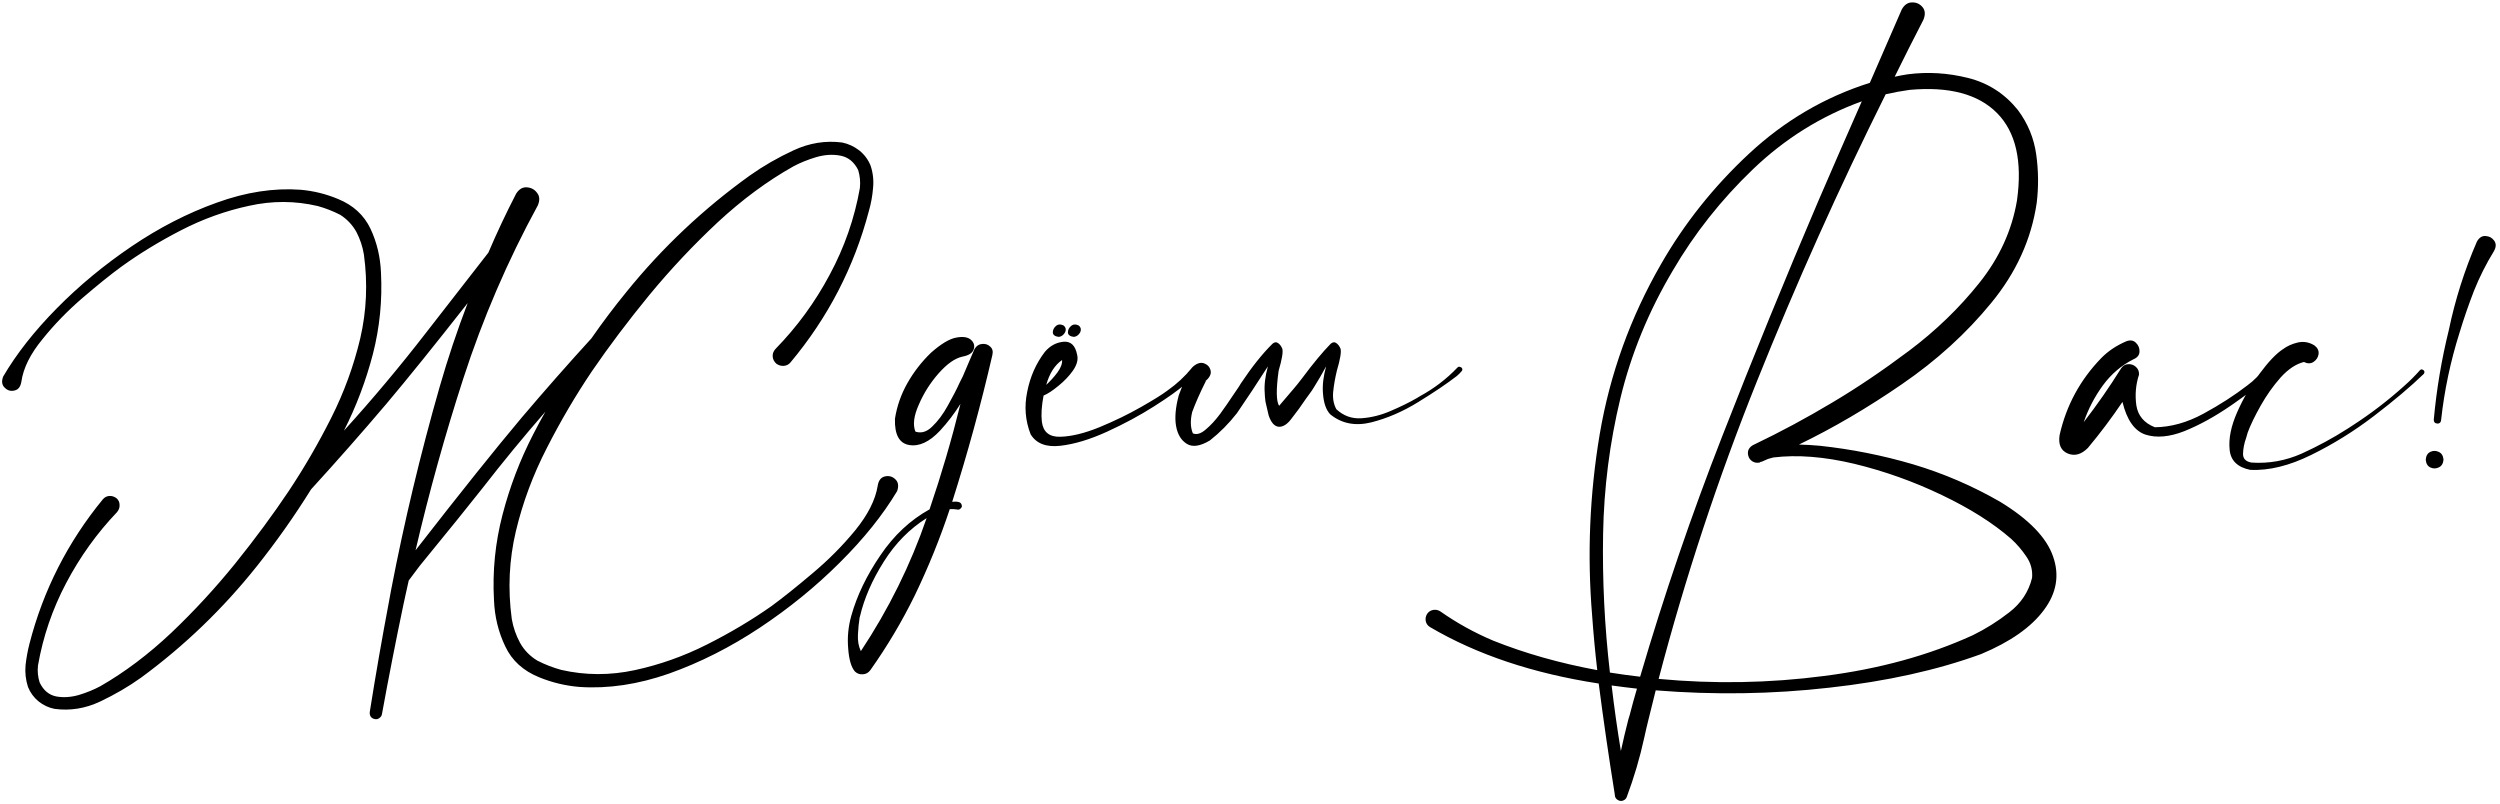 <?xml version="1.0" encoding="UTF-8"?> <svg xmlns="http://www.w3.org/2000/svg" width="451" height="145" viewBox="0 0 451 145" fill="none"><path d="M84.37 54.666C78.394 62.283 73.516 68.333 69.736 72.815C65.283 78.06 60.742 83.216 56.113 88.284C53.125 93.089 49.858 97.718 46.313 102.171C40.22 109.817 33.262 116.512 25.439 122.254C23.184 123.865 20.723 125.301 18.057 126.561C15.391 127.82 12.651 128.26 9.839 127.879C8.784 127.674 7.817 127.22 6.938 126.517C6.089 125.813 5.459 124.949 5.049 123.924C4.639 122.664 4.492 121.36 4.609 120.013C4.756 118.694 4.99 117.405 5.312 116.146C7.803 106.478 12.227 97.776 18.584 90.042C18.906 89.69 19.287 89.5 19.727 89.471C20.166 89.441 20.591 89.573 21.001 89.866C21.382 90.189 21.572 90.599 21.572 91.097C21.602 91.565 21.44 92.005 21.089 92.415C17.485 96.194 14.438 100.442 11.948 105.159C9.458 109.876 7.759 114.842 6.851 120.057C6.733 121.111 6.836 122.137 7.158 123.133C7.832 124.539 8.828 125.374 10.146 125.638C11.435 125.872 12.798 125.784 14.233 125.374C15.669 124.935 16.958 124.407 18.101 123.792C22.495 121.272 26.758 118.064 30.889 114.168C34.99 110.271 38.843 106.097 42.446 101.644C46.05 97.161 49.273 92.796 52.114 88.548C54.898 84.358 57.446 79.964 59.761 75.364C62.075 70.765 63.818 65.989 64.99 61.038C66.133 56.116 66.353 51.077 65.649 45.921C65.415 44.485 64.961 43.123 64.287 41.834C63.584 40.574 62.617 39.549 61.387 38.758C60.068 38.084 58.721 37.557 57.344 37.176C53.242 36.209 49.097 36.194 44.907 37.132C40.688 38.04 36.616 39.505 32.69 41.526C28.765 43.548 25.161 45.745 21.88 48.118C19.917 49.554 17.588 51.429 14.893 53.743C12.197 56.058 9.78 58.548 7.642 61.214C5.474 63.851 4.214 66.385 3.862 68.816C3.716 69.754 3.306 70.296 2.632 70.442C1.958 70.618 1.372 70.457 0.874 69.959C0.347 69.49 0.244 68.816 0.566 67.938C2.969 63.836 6.191 59.734 10.234 55.633C14.277 51.531 18.789 47.796 23.77 44.427C28.75 41.058 33.862 38.435 39.106 36.56C44.351 34.656 49.39 33.88 54.224 34.231C56.567 34.437 58.823 34.993 60.991 35.901C63.716 37.015 65.664 38.802 66.836 41.263C67.978 43.694 68.608 46.316 68.726 49.129C68.989 54.139 68.506 59.046 67.275 63.851C66.016 68.685 64.272 73.299 62.046 77.693C67.231 71.981 72.168 66.092 76.856 60.027C78.789 57.537 82.539 52.718 88.106 45.569C89.629 41.995 91.299 38.45 93.115 34.935C93.643 34.114 94.287 33.733 95.049 33.792C95.84 33.851 96.455 34.188 96.894 34.803C97.363 35.389 97.407 36.136 97.026 37.044C91.577 47.034 87.095 57.449 83.579 68.289C80.269 78.514 77.397 88.841 74.966 99.27C83.052 88.87 89.439 80.887 94.126 75.32C98.228 70.486 102.417 65.726 106.694 61.038C108.687 58.167 110.796 55.369 113.022 52.645C119.497 44.647 126.924 37.645 135.303 31.639C137.705 29.939 140.327 28.431 143.169 27.112C146.011 25.794 148.926 25.325 151.914 25.706C153.057 25.94 154.097 26.424 155.034 27.156C155.942 27.889 156.616 28.797 157.056 29.881C157.495 31.199 157.642 32.562 157.495 33.968C157.378 35.374 157.129 36.736 156.748 38.055C154.082 48.191 149.365 57.303 142.598 65.389C142.275 65.769 141.865 65.975 141.367 66.004C140.898 66.033 140.459 65.901 140.049 65.608C139.639 65.228 139.419 64.788 139.39 64.29C139.36 63.792 139.536 63.338 139.917 62.928C143.784 58.973 147.036 54.52 149.673 49.568C152.339 44.617 154.155 39.402 155.122 33.924C155.239 32.81 155.137 31.727 154.814 30.672C154.082 29.207 153.013 28.343 151.606 28.079C150.229 27.815 148.779 27.903 147.256 28.343C145.703 28.811 144.326 29.368 143.125 30.013C138.438 32.649 133.896 36.004 129.502 40.076C125.107 44.178 120.977 48.572 117.109 53.26C113.271 57.947 109.829 62.518 106.782 66.971C103.823 71.365 101.113 75.98 98.652 80.814C96.162 85.647 94.302 90.643 93.071 95.799C91.841 100.984 91.592 106.272 92.324 111.663C92.588 113.187 93.086 114.622 93.818 115.97C94.551 117.288 95.591 118.357 96.939 119.178C98.315 119.881 99.751 120.438 101.245 120.848C105.61 121.844 110.034 121.858 114.517 120.892C118.999 119.925 123.335 118.387 127.524 116.277C131.714 114.168 135.581 111.868 139.126 109.378C141.206 107.854 143.682 105.877 146.553 103.445C149.424 101.043 152.002 98.45 154.287 95.667C156.572 92.855 157.92 90.189 158.33 87.669C158.477 86.702 158.901 86.131 159.604 85.955C160.337 85.779 160.967 85.94 161.494 86.439C162.051 86.936 162.168 87.654 161.846 88.592C159.268 92.898 155.825 97.19 151.519 101.468C147.212 105.774 142.393 109.7 137.061 113.245C131.758 116.761 126.309 119.515 120.713 121.507C115.117 123.47 109.727 124.275 104.541 123.924C102.051 123.719 99.648 123.147 97.334 122.21C94.404 121.038 92.339 119.163 91.138 116.585C89.907 114.007 89.233 111.238 89.116 108.279C88.823 103.064 89.336 97.923 90.654 92.855C91.973 87.786 93.818 82.952 96.191 78.353C96.894 76.976 97.627 75.613 98.389 74.266C94.463 78.777 90.669 83.392 87.007 88.108C84.868 90.833 81.103 95.491 75.713 102.083L73.735 104.72L73.208 107.093L72.769 109.114C71.392 115.677 70.103 122.254 68.901 128.846C68.843 129.139 68.682 129.373 68.418 129.549C68.184 129.725 67.92 129.783 67.627 129.725C67.305 129.666 67.056 129.52 66.88 129.285C66.733 129.051 66.675 128.772 66.704 128.45C67.759 121.8 68.916 115.149 70.176 108.499L70.571 106.346C72.944 94.041 75.859 81.853 79.316 69.783C80.781 64.686 82.466 59.647 84.37 54.666ZM175.82 62.928C176.172 62.371 176.626 62.078 177.183 62.049C177.769 61.99 178.252 62.151 178.633 62.532C179.043 62.884 179.175 63.382 179.028 64.026C176.978 72.933 174.561 81.766 171.777 90.525C172.246 90.467 172.642 90.481 172.964 90.569C173.315 90.657 173.506 90.921 173.535 91.36C173.477 91.536 173.374 91.683 173.228 91.8C173.081 91.917 172.92 91.961 172.744 91.932C172.275 91.844 171.807 91.814 171.338 91.844C169.58 97.147 167.471 102.347 165.01 107.444C162.725 112.103 160.059 116.585 157.012 120.892C156.66 121.36 156.221 121.609 155.693 121.639C155.137 121.697 154.653 121.536 154.243 121.155C153.569 120.394 153.159 119.002 153.013 116.98C152.837 114.988 153.027 113.011 153.584 111.048C154.609 107.415 156.353 103.797 158.813 100.193C161.245 96.59 164.204 93.821 167.69 91.888C169.829 85.618 171.689 79.275 173.271 72.859C172.188 74.588 170.957 76.199 169.58 77.693C167.676 79.715 165.83 80.579 164.043 80.286C162.227 79.993 161.362 78.411 161.45 75.54C161.802 73.284 162.549 71.145 163.691 69.124C164.834 67.103 166.255 65.272 167.954 63.631C169.741 62.049 171.25 61.141 172.48 60.906C173.711 60.672 174.604 60.804 175.161 61.302C175.718 61.8 175.879 62.386 175.645 63.06C175.41 63.704 174.736 64.129 173.623 64.334C172.275 64.627 170.84 65.638 169.316 67.366C167.822 69.065 166.636 70.94 165.757 72.991C164.849 75.013 164.644 76.639 165.142 77.869L164.922 77.781C166.035 78.25 167.104 77.986 168.13 76.99C169.185 75.994 170.137 74.72 170.986 73.167C171.865 71.614 172.583 70.223 173.14 68.992C173.345 68.553 173.535 68.172 173.711 67.85C174.092 66.971 174.473 66.077 174.854 65.169C175.176 64.436 175.498 63.69 175.82 62.928ZM155.298 117.464C160.308 109.905 164.263 101.907 167.163 93.47C164.087 95.403 161.509 98.025 159.429 101.336C157.319 104.676 155.884 107.986 155.122 111.268C155.093 111.297 155.078 111.341 155.078 111.399C154.932 112.308 154.829 113.333 154.771 114.476C154.712 115.618 154.888 116.614 155.298 117.464ZM215.898 66.18C216.191 66.531 216.147 66.927 215.767 67.366C215.415 67.806 214.99 68.231 214.492 68.641C214.141 68.934 213.892 69.168 213.745 69.344C212.632 70.34 210.786 71.658 208.208 73.299C205.63 74.939 202.803 76.463 199.727 77.869C196.65 79.275 193.838 80.125 191.289 80.418C188.74 80.711 186.953 80.022 185.928 78.353C184.961 75.892 184.756 73.328 185.312 70.662C185.84 67.967 186.895 65.579 188.477 63.499C189.414 62.386 190.542 61.77 191.86 61.653C193.179 61.536 193.999 62.327 194.321 64.026C194.526 64.876 194.277 65.814 193.574 66.839C192.871 67.835 191.992 68.758 190.938 69.607C189.912 70.457 189.019 71.043 188.257 71.365C187.905 73.211 187.803 74.778 187.949 76.067C188.184 77.942 189.297 78.851 191.289 78.792C193.311 78.733 195.654 78.162 198.32 77.078C201.016 75.965 203.521 74.749 205.835 73.431C208.149 72.112 209.746 71.116 210.625 70.442C212.295 69.27 213.774 67.894 215.063 66.311C215.181 66.165 215.312 66.092 215.459 66.092C215.635 66.062 215.781 66.092 215.898 66.18ZM191.597 64.949C190.278 65.857 189.326 67.352 188.74 69.432C189.473 68.758 190.146 68.011 190.762 67.19C191.377 66.341 191.655 65.594 191.597 64.949ZM190.981 60.774C190.308 60.687 189.956 60.423 189.927 59.983C189.927 59.544 190.103 59.163 190.454 58.841C190.835 58.489 191.304 58.445 191.86 58.709C192.153 58.943 192.285 59.222 192.256 59.544C192.227 59.837 192.08 60.115 191.816 60.379C191.582 60.613 191.304 60.745 190.981 60.774ZM193.706 60.774C193.032 60.687 192.681 60.423 192.651 59.983C192.651 59.544 192.827 59.163 193.179 58.841C193.56 58.489 194.028 58.445 194.585 58.709C194.878 58.943 195.01 59.222 194.98 59.544C194.951 59.837 194.805 60.115 194.541 60.379C194.307 60.613 194.028 60.745 193.706 60.774ZM219.019 65.828C219.048 65.828 219.062 65.814 219.062 65.784C219.062 65.814 219.048 65.828 219.019 65.828ZM265.645 65.784C265.645 65.814 265.63 65.828 265.601 65.828C265.63 65.828 265.645 65.814 265.645 65.784ZM237.168 69.651L236.641 70.486C236.26 70.984 235.879 71.512 235.498 72.068C234.736 73.211 233.916 74.339 233.037 75.452C232.275 76.507 231.499 77.019 230.708 76.99C229.917 76.932 229.302 76.243 228.862 74.925C228.687 74.134 228.496 73.314 228.291 72.464C228.203 71.761 228.159 71.248 228.159 70.926C228.042 69.49 228.232 67.879 228.73 66.092C226.738 69.197 224.878 72.01 223.149 74.529C221.685 76.404 220.059 78.045 218.271 79.451C216.514 80.506 215.122 80.711 214.097 80.066C213.071 79.422 212.427 78.353 212.163 76.858C211.899 75.364 212.061 73.519 212.646 71.321C213.701 68.362 214.595 66.605 215.327 66.048C216.03 65.491 216.675 65.33 217.261 65.564C217.876 65.799 218.257 66.238 218.403 66.883C218.521 67.498 218.213 68.113 217.48 68.728H217.568L217.524 68.772C216.47 70.882 215.649 72.742 215.063 74.353C214.712 75.877 214.756 77.151 215.195 78.177C215.869 78.47 216.646 78.235 217.524 77.474C218.403 76.741 219.268 75.804 220.117 74.661C220.967 73.489 221.699 72.435 222.314 71.497C222.666 70.97 222.944 70.56 223.149 70.267C223.384 69.944 223.618 69.578 223.853 69.168C225.845 66.18 227.749 63.792 229.565 62.005C229.917 61.712 230.239 61.668 230.532 61.873C230.854 62.078 231.118 62.415 231.323 62.884C231.499 63.47 231.279 64.803 230.664 66.883C230.195 70.281 230.225 72.391 230.752 73.211C231.895 71.863 232.744 70.867 233.301 70.223C233.74 69.725 234.282 69.051 234.927 68.201C236.89 65.564 238.604 63.499 240.068 62.005C240.42 61.712 240.742 61.668 241.035 61.873C241.357 62.078 241.621 62.415 241.826 62.884C242.002 63.47 241.782 64.803 241.167 66.883C240.845 68.231 240.625 69.49 240.508 70.662C240.391 71.863 240.581 72.918 241.079 73.826C242.368 75.027 243.877 75.569 245.605 75.452C247.363 75.335 249.121 74.895 250.879 74.134C252.666 73.372 254.219 72.61 255.537 71.849C255.713 71.731 255.933 71.6 256.196 71.453C258.716 70.076 260.942 68.377 262.876 66.356C263.022 66.18 263.184 66.121 263.359 66.18C263.535 66.209 263.667 66.297 263.755 66.443C263.843 66.59 263.828 66.751 263.711 66.927C263.418 67.278 263.11 67.586 262.788 67.85C261.001 69.227 258.701 70.779 255.889 72.508C253.105 74.236 250.264 75.467 247.363 76.199C244.492 76.902 242.031 76.419 239.98 74.749C239.219 73.958 238.779 72.684 238.662 70.926C238.545 69.49 238.735 67.879 239.233 66.092C238.501 67.439 237.812 68.626 237.168 69.651ZM360.83 90.525C366.016 93.689 369.194 96.971 370.366 100.369C371.567 103.768 371.011 107.005 368.696 110.081C366.411 113.157 362.646 115.794 357.402 117.991C349.463 120.892 340.337 122.913 330.024 124.056C319.741 125.228 309.297 125.389 298.691 124.539C298.252 126.297 297.812 128.069 297.373 129.856C297.109 130.911 296.86 131.98 296.626 133.064C295.835 136.697 294.78 140.271 293.462 143.787C293.345 144.08 293.14 144.285 292.847 144.402C292.583 144.52 292.305 144.52 292.012 144.402C291.543 144.197 291.309 143.846 291.309 143.348C291.279 143.26 291.265 143.157 291.265 143.04C290.21 136.478 289.258 129.9 288.408 123.309C276.572 121.492 266.421 118.094 257.954 113.113C257.544 112.85 257.295 112.498 257.207 112.059C257.119 111.619 257.192 111.194 257.427 110.784C257.69 110.374 258.057 110.125 258.525 110.037C258.994 109.949 259.434 110.037 259.844 110.301C262.803 112.381 265.981 114.139 269.38 115.574C275.093 117.859 281.348 119.632 288.145 120.892C287.764 117.61 287.456 114.329 287.222 111.048C286.313 100.091 286.768 89.192 288.584 78.353C290.43 67.483 294.121 57.244 299.658 47.635C303.877 40.281 309.165 33.645 315.522 27.727C321.909 21.78 329.175 17.518 337.319 14.94C339.253 10.516 341.172 6.106 343.076 1.712C343.545 0.862 344.16 0.438 344.922 0.438C345.684 0.408 346.313 0.687 346.812 1.272C347.31 1.858 347.368 2.62 346.987 3.558C345.229 6.956 343.501 10.384 341.802 13.841C342.593 13.665 343.384 13.519 344.175 13.401C347.778 12.933 351.396 13.152 355.029 14.06C358.662 14.969 361.665 16.902 364.038 19.861C365.825 22.264 366.924 24.93 367.334 27.859C367.744 30.789 367.773 33.704 367.422 36.605C366.455 43.167 363.716 49.188 359.204 54.666C354.722 60.145 349.36 65.022 343.12 69.3C336.909 73.577 330.713 77.21 324.531 80.198C325.791 80.228 327.051 80.301 328.311 80.418C334.023 81.033 339.619 82.147 345.098 83.758C350.605 85.398 355.85 87.654 360.83 90.525ZM301.768 48.821C297.402 56.175 294.253 63.851 292.319 71.849C290.386 79.847 289.346 88.006 289.199 96.326C289.053 104.646 289.463 112.981 290.43 121.331C292.246 121.624 294.062 121.873 295.879 122.078C300.186 107.4 305.122 92.942 310.688 78.704C316.255 64.436 322.041 50.272 328.047 36.209C330.625 30.232 333.232 24.256 335.869 18.279C328.516 20.945 321.968 25.032 316.226 30.54C310.483 36.048 305.664 42.142 301.768 48.821ZM293.989 129.021C294.399 127.41 294.839 125.813 295.308 124.231C293.755 124.056 292.231 123.865 290.737 123.66C291.206 127.645 291.763 131.585 292.407 135.481C292.817 133.577 293.271 131.658 293.77 129.725C293.828 129.49 293.901 129.256 293.989 129.021ZM366.587 104.236C366.704 102.83 366.353 101.541 365.532 100.369C364.741 99.197 363.833 98.143 362.808 97.205C359.556 94.363 355.381 91.727 350.283 89.295C345.215 86.863 339.956 84.988 334.507 83.67C329.087 82.381 324.224 82 319.917 82.527C319.595 82.615 319.272 82.703 318.95 82.791C318.54 82.967 318.145 83.143 317.764 83.318L317.72 83.274C317.632 83.333 317.529 83.392 317.412 83.45C316.943 83.538 316.519 83.465 316.138 83.231C315.757 82.996 315.508 82.659 315.391 82.22C315.273 81.78 315.303 81.385 315.479 81.033C315.684 80.682 315.977 80.418 316.357 80.242C321.191 77.928 325.908 75.394 330.508 72.64C334.961 70.003 339.59 66.883 344.395 63.279C349.229 59.647 353.447 55.574 357.051 51.062C360.684 46.522 362.954 41.556 363.862 36.165C364.858 29.075 363.657 23.816 360.259 20.389C356.86 16.961 351.602 15.569 344.482 16.214C343.018 16.419 341.582 16.683 340.176 17.005C331.738 33.938 324.004 51.18 316.973 68.728C309.941 86.248 304.023 104.163 299.219 122.474C309.238 123.411 319.185 123.235 329.058 121.946C338.96 120.687 347.896 118.24 355.864 114.607C358.149 113.494 360.347 112.117 362.456 110.477C364.595 108.836 365.972 106.756 366.587 104.236ZM408.467 66.399C408.584 66.194 408.745 66.106 408.95 66.136C409.155 66.165 409.316 66.268 409.434 66.443C409.551 66.59 409.551 66.766 409.434 66.971C408.584 68.172 407.603 69.241 406.489 70.179C405.376 71.087 404.219 71.951 403.018 72.772C402.812 72.918 402.622 73.05 402.446 73.167C399.546 75.159 396.748 76.697 394.053 77.781C391.357 78.836 389.014 79.041 387.021 78.397C385.059 77.723 383.682 75.76 382.891 72.508C380.957 75.379 378.877 78.147 376.65 80.814C375.479 81.985 374.277 82.322 373.047 81.824C371.787 81.297 371.289 80.184 371.553 78.484C372.754 73.152 375.259 68.523 379.067 64.598C380.298 63.338 381.807 62.327 383.594 61.565C384.297 61.302 384.868 61.39 385.308 61.829C385.776 62.269 385.996 62.81 385.967 63.455C385.938 64.07 385.571 64.524 384.868 64.817C382.671 65.931 380.825 67.513 379.331 69.564C377.866 71.585 376.724 73.782 375.903 76.155C378.306 73.05 380.547 69.827 382.627 66.487C382.949 65.989 383.374 65.726 383.901 65.696C384.458 65.667 384.927 65.828 385.308 66.18C385.718 66.531 385.908 67 385.879 67.586C385.293 69.373 385.132 71.219 385.396 73.123C385.688 74.998 386.802 76.316 388.735 77.078C391.636 77.049 394.565 76.228 397.524 74.617C400.483 73.006 403.12 71.307 405.435 69.519C406.636 68.641 407.646 67.601 408.467 66.399ZM436.548 66.795C436.694 66.648 436.841 66.605 436.987 66.663C437.163 66.722 437.28 66.824 437.339 66.971C437.397 67.117 437.368 67.278 437.251 67.454C434.849 69.769 431.846 72.303 428.242 75.057C424.639 77.811 420.859 80.154 416.904 82.088C412.979 84.022 409.331 84.915 405.962 84.769C403.647 84.3 402.402 83.084 402.227 81.121C402.021 79.129 402.476 76.873 403.589 74.353C404.702 71.834 406.05 69.519 407.632 67.41C409.214 65.272 410.605 63.807 411.807 63.016C412.598 62.43 413.506 62.02 414.531 61.785C415.586 61.551 416.582 61.727 417.52 62.312C418.105 62.752 418.354 63.279 418.267 63.895C418.179 64.481 417.871 64.949 417.344 65.301C416.846 65.623 416.274 65.623 415.63 65.301C414.194 65.652 412.788 66.59 411.411 68.113C410.063 69.637 408.862 71.336 407.808 73.211C406.753 75.086 405.977 76.697 405.479 78.045C405.391 78.338 405.303 78.645 405.215 78.968C404.863 79.935 404.673 80.887 404.644 81.824C404.614 82.732 405.127 83.274 406.182 83.45C409.316 83.655 412.334 83.113 415.234 81.824C418.135 80.506 420.889 79.012 423.496 77.342C423.76 77.166 424.009 77.005 424.243 76.858C427.612 74.69 430.776 72.273 433.735 69.607C434.731 68.728 435.669 67.791 436.548 66.795ZM446.831 43.592C447.241 42.859 447.769 42.523 448.413 42.581C449.058 42.61 449.57 42.889 449.951 43.416C450.332 43.943 450.317 44.573 449.907 45.306C448.501 47.591 447.3 49.978 446.304 52.469C445.337 54.959 444.473 57.464 443.711 59.983C442.07 65.169 440.957 70.442 440.371 75.804C440.342 76.097 440.21 76.287 439.976 76.375C439.771 76.434 439.565 76.419 439.36 76.331C439.155 76.214 439.053 76.009 439.053 75.716C439.551 70.237 440.459 64.832 441.777 59.5C442.92 54.022 444.604 48.719 446.831 43.592ZM437.603 82.923C437.661 82.22 437.939 81.751 438.438 81.517C438.936 81.282 439.434 81.282 439.932 81.517C440.459 81.751 440.752 82.22 440.811 82.923C440.752 83.626 440.459 84.095 439.932 84.329C439.434 84.564 438.936 84.564 438.438 84.329C437.939 84.095 437.661 83.626 437.603 82.923Z" fill="black"></path></svg> 